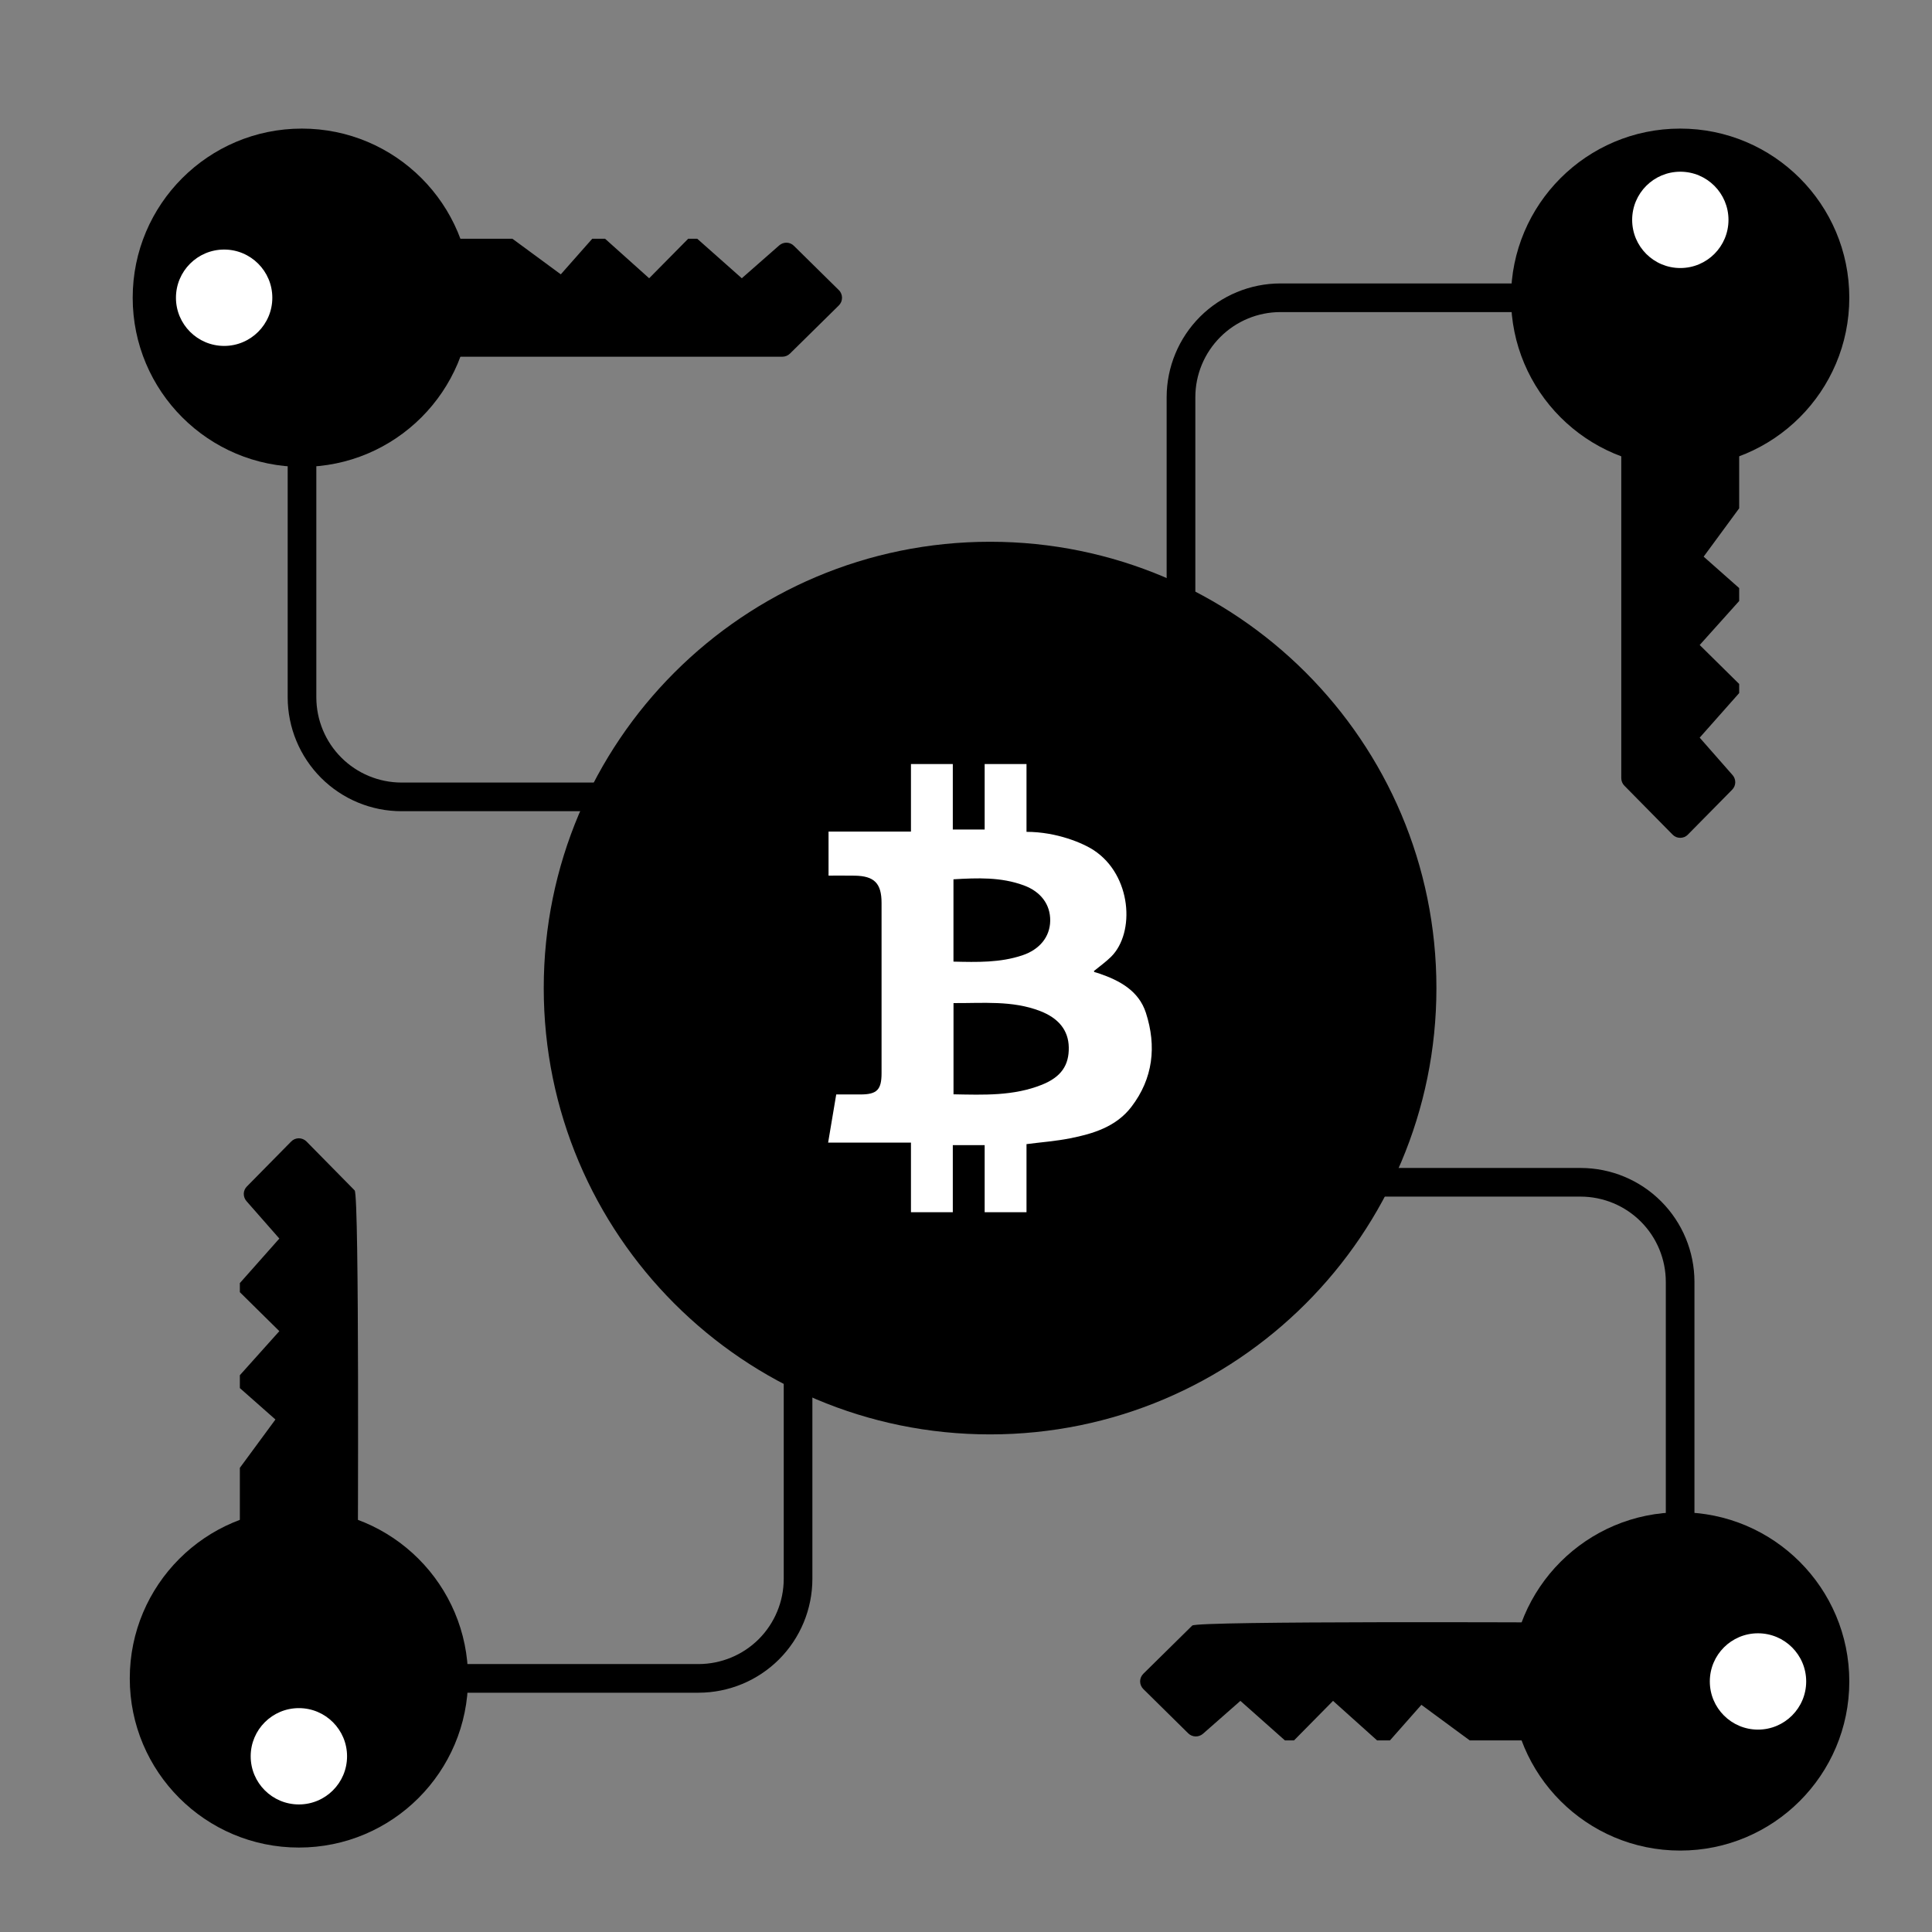 <svg width="41" height="41" viewBox="0 0 41 41" fill="none" xmlns="http://www.w3.org/2000/svg">
<rect x="0" y="0" width="41" height="41" fill="#808080" stroke="none"/>
<g clip-path="url(#clip0_1219_258)">
<g clip-path="url(#clip1_1219_258)">
<path d="M24.758 16.797V8.428C24.759 7.788 25.014 7.175 25.466 6.722C25.919 6.27 26.533 6.015 27.173 6.015H35.58V6.623H27.173C26.694 6.623 26.235 6.814 25.897 7.152C25.558 7.491 25.367 7.95 25.367 8.428V16.797H24.758Z" fill="#515151" style="fill:#515151;fill:color(display-p3 0.318 0.318 0.318);fill-opacity:1;"/>
<path d="M35.819 17.712L36.759 16.759C36.8 16.718 36.823 16.663 36.825 16.605C36.826 16.548 36.806 16.492 36.768 16.449L36.07 15.654L36.908 14.708V14.515L36.07 13.688L36.908 12.754V12.48L36.154 11.813L36.908 10.787V8.754H34.406V16.514C34.406 16.574 34.43 16.632 34.472 16.674L35.495 17.712C35.516 17.734 35.541 17.751 35.569 17.763C35.597 17.774 35.627 17.78 35.657 17.78C35.687 17.78 35.717 17.774 35.745 17.763C35.773 17.751 35.798 17.734 35.819 17.712Z" fill="#E6E6E6" style="fill:#E6E6E6;fill:color(display-p3 0.902 0.902 0.902);fill-opacity:1;"/>
<path d="M35.656 9.908C37.638 9.908 39.245 8.301 39.245 6.318C39.245 4.336 37.638 2.729 35.656 2.729C33.673 2.729 32.066 4.336 32.066 6.318C32.066 8.301 33.673 9.908 35.656 9.908Z" fill="#88C057" style="fill:#88C057;fill:color(display-p3 0.533 0.753 0.341);fill-opacity:1;"/>
<path d="M35.659 5.688C36.224 5.688 36.681 5.231 36.681 4.666C36.681 4.102 36.224 3.644 35.659 3.644C35.094 3.644 34.637 4.102 34.637 4.666C34.637 5.231 35.094 5.688 35.659 5.688Z" fill="white" style="fill:white;fill-opacity:1;"/>
<path d="M25.176 24.786H33.545C34.185 24.787 34.799 25.041 35.251 25.494C35.704 25.947 35.958 26.561 35.959 27.201V35.607H35.351V27.201C35.35 26.722 35.16 26.263 34.821 25.924C34.483 25.586 34.024 25.395 33.545 25.394H25.176V24.786Z" fill="#515151" style="fill:#515151;fill:color(display-p3 0.318 0.318 0.318);fill-opacity:1;"/>
<path d="M24.263 35.844L25.217 36.785C25.302 36.868 25.437 36.872 25.528 36.794L26.323 36.095L27.268 36.934H27.461L28.289 36.095L29.224 36.934H29.497L30.164 36.179L31.19 36.934H33.221V34.432C33.075 34.432 25.405 34.395 25.301 34.497L24.263 35.52C24.242 35.541 24.225 35.566 24.213 35.594C24.201 35.622 24.195 35.652 24.195 35.682C24.195 35.712 24.201 35.742 24.213 35.77C24.225 35.798 24.242 35.823 24.263 35.844Z" fill="#E6E6E6" style="fill:#E6E6E6;fill:color(display-p3 0.902 0.902 0.902);fill-opacity:1;"/>
<path d="M35.656 39.272C37.638 39.272 39.245 37.665 39.245 35.683C39.245 33.7 37.638 32.093 35.656 32.093C33.673 32.093 32.066 33.7 32.066 35.683C32.066 37.665 33.673 39.272 35.656 39.272Z" fill="#ED7161" style="fill:#ED7161;fill:color(display-p3 0.929 0.443 0.38);fill-opacity:1;"/>
<path d="M37.307 36.705C37.872 36.705 38.33 36.247 38.33 35.683C38.33 35.118 37.872 34.661 37.307 34.661C36.743 34.661 36.285 35.118 36.285 35.683C36.285 36.247 36.743 36.705 37.307 36.705Z" fill="white" style="fill:white;fill-opacity:1;"/>
<path d="M16.888 17.215H8.519C7.879 17.215 7.266 16.96 6.813 16.507C6.361 16.054 6.106 15.44 6.105 14.8V6.393H6.713V14.8C6.714 15.279 6.904 15.738 7.243 16.077C7.581 16.415 8.04 16.606 8.519 16.607H16.888V17.215Z" fill="#515151" style="fill:#515151;fill:color(display-p3 0.318 0.318 0.318);fill-opacity:1;"/>
<path d="M17.801 6.156L16.847 5.216C16.806 5.175 16.752 5.152 16.694 5.15C16.637 5.149 16.581 5.169 16.537 5.207L15.742 5.905L14.797 5.067H14.604L13.776 5.905L12.841 5.067H12.568L11.901 5.822L10.875 5.067H8.844V7.57H16.603C16.663 7.57 16.721 7.546 16.764 7.504L17.802 6.481C17.823 6.46 17.84 6.434 17.852 6.407C17.863 6.379 17.869 6.349 17.869 6.318C17.869 6.288 17.863 6.258 17.851 6.23C17.84 6.203 17.823 6.177 17.801 6.156Z" fill="#E6E6E6" style="fill:#E6E6E6;fill:color(display-p3 0.902 0.902 0.902);fill-opacity:1;"/>
<path d="M6.406 9.908C8.388 9.908 9.995 8.301 9.995 6.318C9.995 4.336 8.388 2.729 6.406 2.729C4.423 2.729 2.816 4.336 2.816 6.318C2.816 8.301 4.423 9.908 6.406 9.908Z" fill="#81688E" style="fill:#81688E;fill:color(display-p3 0.506 0.408 0.557);fill-opacity:1;"/>
<path d="M4.757 7.341C5.321 7.341 5.779 6.883 5.779 6.319C5.779 5.754 5.321 5.296 4.757 5.296C4.192 5.296 3.734 5.754 3.734 6.319C3.734 6.883 4.192 7.341 4.757 7.341Z" fill="white" style="fill:white;fill-opacity:1;"/>
<path d="M17.24 25.139V33.508C17.239 34.148 16.985 34.762 16.532 35.215C16.079 35.667 15.465 35.921 14.825 35.922H6.418V35.314H14.825C15.304 35.313 15.763 35.123 16.102 34.785C16.44 34.446 16.631 33.987 16.632 33.508V25.139H17.24Z" fill="#515151" style="fill:#515151;fill:color(display-p3 0.318 0.318 0.318);fill-opacity:1;"/>
<path d="M6.179 24.225L5.239 25.179C5.198 25.22 5.175 25.274 5.173 25.332C5.172 25.389 5.192 25.445 5.23 25.489L5.928 26.284L5.09 27.229V27.422L5.928 28.249L5.09 29.184V29.457L5.845 30.124L5.09 31.15V33.181H7.593C7.593 33.035 7.629 25.366 7.526 25.262L6.503 24.223C6.482 24.202 6.457 24.185 6.429 24.174C6.401 24.162 6.371 24.156 6.341 24.156C6.311 24.156 6.281 24.163 6.253 24.174C6.225 24.186 6.2 24.203 6.179 24.225Z" fill="#E6E6E6" style="fill:#E6E6E6;fill:color(display-p3 0.902 0.902 0.902);fill-opacity:1;"/>
<path d="M6.343 39.208C8.326 39.208 9.933 37.601 9.933 35.619C9.933 33.636 8.326 32.029 6.343 32.029C4.361 32.029 2.754 33.636 2.754 35.619C2.754 37.601 4.361 39.208 6.343 39.208Z" fill="#3AB7FC" style="fill:#3AB7FC;fill:color(display-p3 0.228 0.718 0.988);fill-opacity:1;"/>
<path d="M6.343 38.293C6.907 38.293 7.365 37.836 7.365 37.271C7.365 36.707 6.907 36.249 6.343 36.249C5.778 36.249 5.32 36.707 5.32 37.271C5.32 37.836 5.778 38.293 6.343 38.293Z" fill="white" style="fill:white;fill-opacity:1;"/>
<path d="M21.011 30.44C26.242 30.44 30.483 26.2 30.483 20.968C30.483 15.737 26.242 11.497 21.011 11.497C15.78 11.497 11.539 15.737 11.539 20.968C11.539 26.2 15.78 30.44 21.011 30.44Z" fill="#FFCC66" style="fill:#FFCC66;fill:color(display-p3 1 0.8 0.4);fill-opacity:1;"/>
<path d="M21.008 13.025C16.628 13.025 13.062 16.58 13.062 20.971C13.062 25.353 16.627 28.917 21.008 28.917C25.4 28.917 28.954 25.353 28.954 20.971C28.955 19.928 28.749 18.894 28.35 17.93C27.951 16.966 27.366 16.09 26.628 15.351C25.89 14.614 25.014 14.028 24.05 13.629C23.085 13.23 22.052 13.025 21.008 13.025ZM21.008 27.703C17.293 27.703 14.278 24.688 14.278 20.972C14.278 17.257 17.293 14.241 21.008 14.241C24.724 14.241 27.74 17.256 27.74 20.972C27.74 24.687 24.724 27.703 21.008 27.703Z" fill="#E0AE55" style="fill:#E0AE55;fill:color(display-p3 0.878 0.682 0.333);fill-opacity:1;"/>
<path d="M24.318 21.494C24.166 21.025 23.763 20.809 23.324 20.658C23.291 20.646 23.257 20.639 23.224 20.628C23.22 20.626 23.219 20.616 23.214 20.607C23.336 20.508 23.466 20.415 23.578 20.305C24.096 19.792 24.014 18.571 23.213 18.044C22.988 17.895 22.427 17.653 21.784 17.653V16.214H20.896V17.604H20.22V16.214H19.332V17.648H17.583V18.582C17.766 18.582 17.953 18.58 18.138 18.583C18.554 18.589 18.708 18.745 18.708 19.161V22.774C18.708 23.128 18.61 23.226 18.259 23.226H17.746L17.574 24.248H19.332V25.725H20.22V24.302H20.896V25.725H21.784V24.28C22.1 24.239 22.407 24.217 22.707 24.157C23.202 24.06 23.687 23.91 24.009 23.49C24.471 22.888 24.547 22.203 24.318 21.494ZM20.234 18.66C20.743 18.63 21.241 18.611 21.721 18.787C22.088 18.92 22.292 19.195 22.287 19.54C22.282 19.879 22.066 20.15 21.694 20.274C21.224 20.431 20.74 20.419 20.234 20.407V18.66ZM22.113 23.019C21.51 23.261 20.878 23.235 20.235 23.223V21.287C20.865 21.291 21.479 21.228 22.069 21.454C22.465 21.606 22.674 21.864 22.681 22.225C22.688 22.606 22.52 22.855 22.113 23.019Z" fill="white" style="fill:white;fill-opacity:1;"/>
</g>
</g>
<defs>
<clipPath id="clip0_1219_258">
<rect width="38" height="38" fill="white" style="fill:white;fill-opacity:1;" transform="translate(2 2)"/>
</clipPath>
<clipPath id="clip1_1219_258">
<rect width="38" height="38" fill="white" style="fill:white;fill-opacity:1;" transform="translate(2 2)"/>
</clipPath>
</defs>
</svg>
